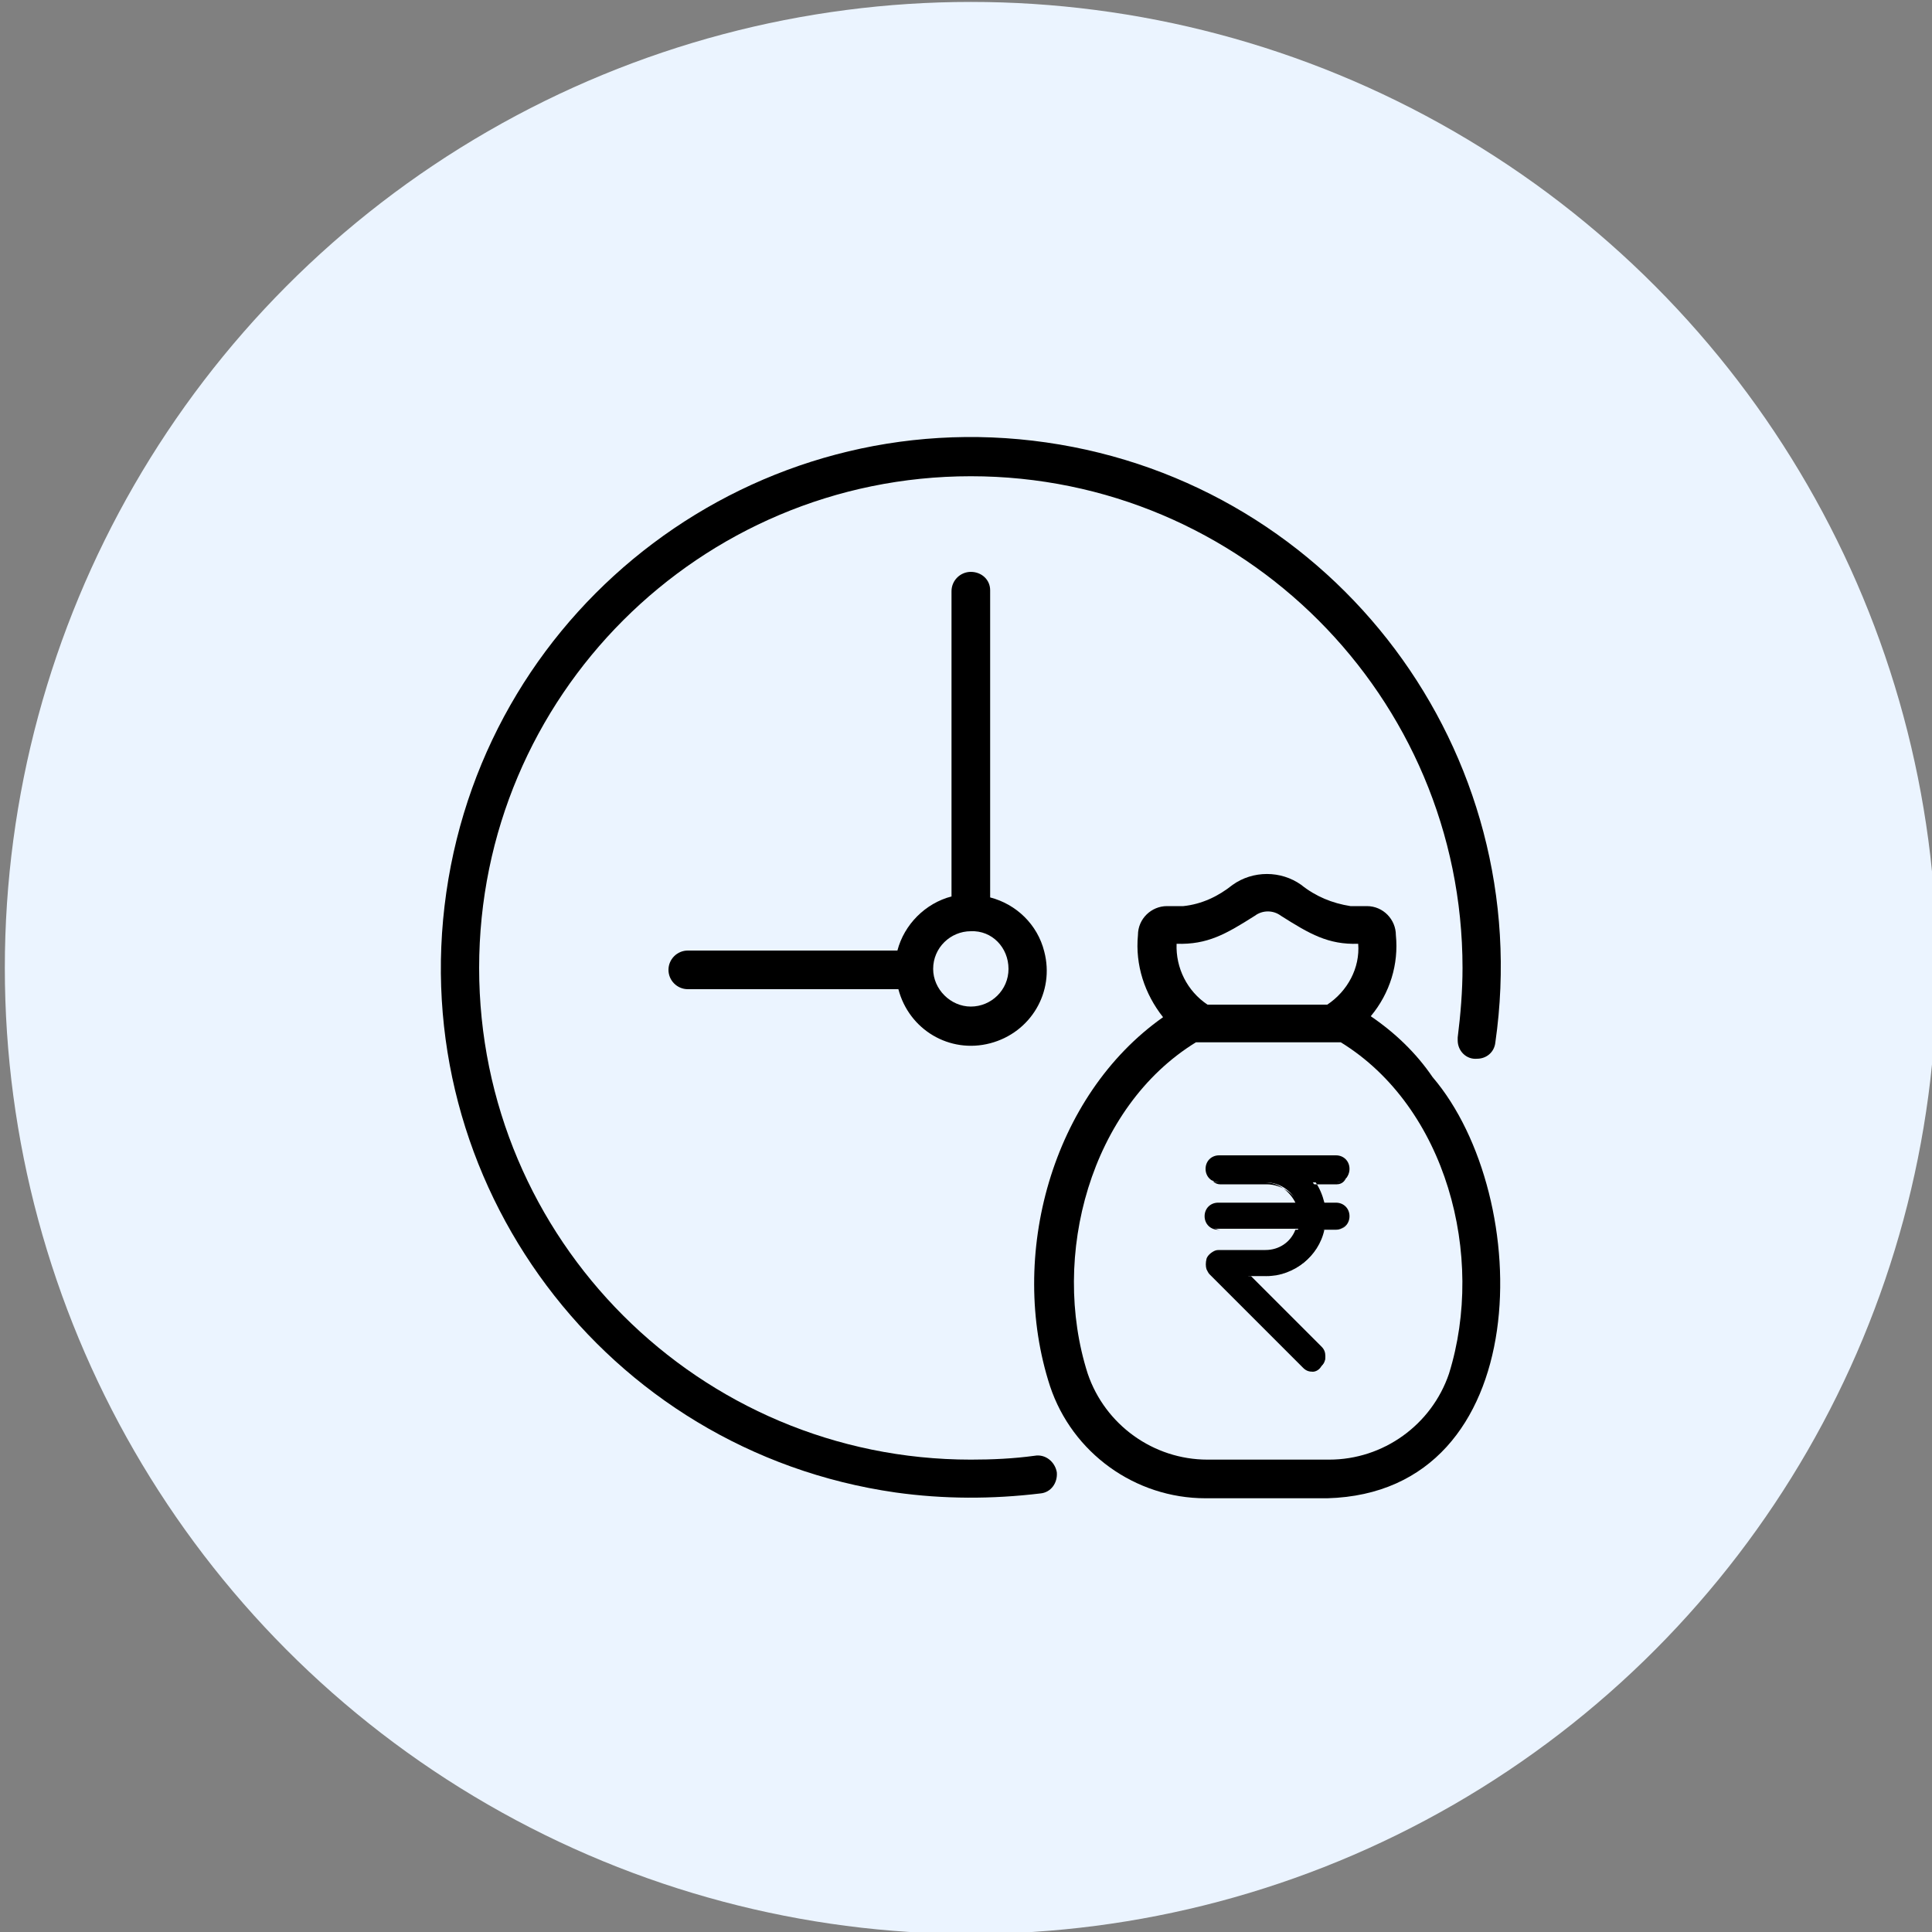<?xml version="1.0" encoding="utf-8"?>
<!-- Generator: Adobe Illustrator 23.0.5, SVG Export Plug-In . SVG Version: 6.00 Build 0)  -->
<svg version="1.1" id="Layer_1" xmlns="http://www.w3.org/2000/svg" xmlns:xlink="http://www.w3.org/1999/xlink" x="0px" y="0px"
	 viewBox="0 0 200 200" style="enable-background:new 0 0 200 200;" xml:space="preserve">
<rect x="0" y="0" width="200" height="200" fill="#808080" stroke="none"/>
<style type="text/css">
	.st0{fill:#EBF4FF;}
	.st1{display:none;}
	.st2{display:inline;}
</style>
<g>
	<g>
		<ellipse class="st0" cx="100.5" cy="100.2" rx="100" ry="100"/>
	</g>
	<g class="st1">
		<path class="st2" d="M160.5,45.8l-8.7-6c-0.8-0.6-2.2-0.4-2.8,0.4c-0.6,0.8-0.4,2.1,0.4,2.7l5.1,3.5l-23.1,5.3
			c-0.6,0.2-1.2,0.6-1.4,1.2l-4.9,12.7c-8.7-9.2-20.2-13.8-32.2-13.8C55.4,51.7,35,94.5,58.3,123l-14.8,13.8
			c-0.4,0.4-0.6,0.8-0.6,1.2l-1.4,17.1c0,1.2,0.8,1.9,1.8,2.1c1.2,0,2-0.8,2.2-1.8l1.4-16.6l14.2-13.2c8.7,9,20.2,13.2,31.8,13.2
			c8.1,0,16.4-2.3,23.5-6.6l18.4,21.2c7.9,9.2,22.7-2.3,14.2-12.3l-19-22c10.3-15.2,9.9-35.5-1.8-50.6l5.1-13.6l21.3-4.5l-3.2,4.3
			c-0.6,0.8-0.4,2.1,0.4,2.7c0.8,0.6,2.2,0.4,2.8-0.4l6.1-8.6C161.5,47.6,161.3,46.4,160.5,45.8L160.5,45.8z M146.3,144.4
			c2,2.3,1.8,5.6-0.6,7.6c-2.2,1.9-5.7,1.8-7.7-0.6l-18.2-21c3.2-2.3,5.3-4.5,7.9-7.6L146.3,144.4z M121.4,123.5
			c-15.8,15.6-41.5,15.6-57.1,0c-25.5-25.1-7.3-68,28.7-68C128.7,55.6,147.1,98.4,121.4,123.5z"/>
		<path class="st2" d="M106.9,89.7h-7.2l-0.1-0.4c-0.3-1.4-0.9-2.8-1.9-4.2l-0.5-0.7h9.7c1.1,0,1.7-0.7,1.7-1.7
			c0-1.1-0.7-1.7-1.7-1.7H82.7c-1.1,0-1.7,0.7-1.7,1.7c0,1.1,0.7,1.7,1.7,1.7h6.6c2,0,3.9,0.8,5,2.1c0.7,0.6,1.3,1.5,1.7,2.5
			l0.2,0.6H82.7c-1.1,0-1.7,0.7-1.7,1.7c0,1.1,0.7,1.7,1.7,1.7h13.5L96,93.8c-0.4,1-1,1.9-1.8,2.6c-1.1,1.3-2.9,2.1-4.9,2.1h-6.6
			c-0.6,0-1.4,0.3-1.5,0.9l0,0.1c-0.4,0.9,0,1.5,0.4,1.8l13.2,13c0.4,0.4,0.7,0.5,1.2,0.5c0.5,0,0.8-0.1,1.2-0.5
			c0.3-0.3,0.5-0.8,0.5-1.2c0-0.4-0.2-0.9-0.5-1.2l-10.3-10.1h2.5c2.9,0,5.6-1.1,7.4-3.1c1.5-1.4,2.5-3.1,3-5.2l0.1-0.4h7.2
			c1.1,0,1.7-0.7,1.7-1.7C108.7,90.4,108,89.7,106.9,89.7z"/>
	</g>
</g>
<g>
	<g>
		<g>
			<g>
				<path d="M138.3,124.8h-1.3c-0.2-0.9-0.6-1.7-1.1-2.4h2.5c0.7,0,1.2-0.5,1.2-1.2s-0.5-1.2-1.2-1.2H131h-4.8
					c-0.7,0-1.2,0.5-1.2,1.2s0.5,1.2,1.2,1.2h4.8c1.6,0,2.9,1,3.4,2.4h-8.3c-0.7,0-1.2,0.5-1.2,1.2s0.5,1.2,1.2,1.2h8.3
					c-0.5,1.4-1.8,2.4-3.4,2.4h-4.8c-0.2,0-0.3,0-0.5,0.1c-0.3,0.1-0.5,0.4-0.7,0.7c-0.1,0.3-0.1,0.6,0,0.9c0.1,0.2,0.2,0.3,0.3,0.4
					l9.7,9.7c0.2,0.2,0.5,0.4,0.9,0.4c0.3,0,0.6-0.1,0.9-0.4c0.5-0.5,0.5-1.2,0-1.7l-7.6-7.6h1.9c2.9,0,5.4-2.1,5.9-4.8h1.3
					c0.7,0,1.2-0.5,1.2-1.2S138.9,124.8,138.3,124.8z"/>
				<path d="M135.9,142c-0.4,0-0.7-0.1-1-0.4l-9.7-9.7c-0.1-0.1-0.2-0.3-0.3-0.5c-0.1-0.3-0.1-0.7,0-1.1c0.1-0.3,0.4-0.6,0.8-0.8
					c0.2-0.1,0.4-0.1,0.5-0.1h4.8c1.4,0,2.6-0.8,3.1-2.1h-8c-0.8,0-1.4-0.6-1.4-1.4s0.6-1.4,1.4-1.4h8c-0.6-1.2-1.8-2.1-3.1-2.1
					h-4.8c-0.8,0-1.4-0.6-1.4-1.4s0.6-1.4,1.4-1.4h12.1c0.8,0,1.4,0.6,1.4,1.4s-0.6,1.4-1.4,1.4h-2.1c0.4,0.6,0.7,1.3,0.9,2.1h1.2
					c0.8,0,1.4,0.6,1.4,1.4s-0.6,1.4-1.4,1.4h-1.2c-0.6,2.8-3.2,4.8-6.1,4.8h-1.5l7.3,7.3c0.3,0.3,0.4,0.6,0.4,1s-0.1,0.7-0.4,1
					C136.6,141.8,136.2,142,135.9,142z M126.2,129.9c-0.1,0-0.3,0-0.4,0.1c-0.3,0.1-0.5,0.3-0.6,0.6c-0.1,0.3-0.1,0.5,0,0.8
					c0.1,0.1,0.1,0.2,0.2,0.3l9.7,9.7c0.4,0.4,1.1,0.4,1.5,0c0.2-0.2,0.3-0.5,0.3-0.7s-0.1-0.5-0.3-0.7l-7.9-7.9h2.4
					c2.8,0,5.2-2,5.8-4.7l0-0.1h1.5c0.6,0,1-0.5,1-1c0-0.6-0.5-1-1-1h-1.5l0-0.1c-0.2-0.8-0.5-1.6-1.1-2.3l-0.2-0.3h2.8
					c0.6,0,1-0.5,1-1c0-0.6-0.5-1-1-1h-12.1c-0.6,0-1,0.5-1,1c0,0.6,0.5,1,1,1h4.8c1.6,0,3,1,3.6,2.5l0.1,0.2h-8.5c-0.6,0-1,0.5-1,1
					c0,0.6,0.5,1,1,1h8.5l-0.1,0.2c-0.5,1.5-2,2.5-3.6,2.5H126.2z"/>
			</g>
		</g>
	</g>
	<path d="M107.1,150.7c-2.2,0.3-4.4,0.4-6.6,0.4c-28.1,0-50.9-22.8-50.9-50.9s22.8-50.9,50.9-50.9s50.9,22.8,50.9,50.9l0,0
		c0,2.4-0.2,4.8-0.5,7.2c0,0.1,0,0.2,0,0.3c0,1.1,0.9,2,2,1.9c1,0,1.8-0.7,1.9-1.7c4.3-30-16.5-57.8-46.5-62.1S50.5,62.4,46.2,92.4
		s16.5,57.8,46.5,62.1c5,0.7,10,0.7,15,0.1c1.1-0.1,1.8-1.1,1.7-2.2c0,0,0,0,0,0C109.2,151.3,108.2,150.5,107.1,150.7
		C107.1,150.7,107.1,150.7,107.1,150.7z"/>
	<path d="M100.5,59.2c-1.1,0-2,0.9-2,2c0,0,0,0,0,0v31.6c-2.7,0.7-4.9,2.9-5.6,5.6H71.2c-1.1,0-2,0.9-2,2c0,1.1,0.9,2,2,2
		c0,0,0,0,0,0H93c1.1,4.2,5.3,6.7,9.5,5.6c4.2-1.1,6.7-5.3,5.6-9.5c-0.7-2.8-2.9-4.9-5.6-5.6V61.1C102.5,60,101.6,59.2,100.5,59.2
		C100.5,59.2,100.5,59.2,100.5,59.2z M104.4,100.3c0,2.2-1.8,3.9-3.9,3.9s-3.9-1.8-3.9-3.9c0-2.2,1.8-3.9,3.9-3.9
		C102.7,96.3,104.4,98.1,104.4,100.3z"/>
	<path d="M148.3,111.5c-1.7-2.5-3.9-4.6-6.4-6.3c2-2.4,2.9-5.4,2.6-8.4c0-1.6-1.3-3-3-3h-1.7c-1.9-0.3-3.6-1-5.1-2.2
		c-2.1-1.5-5-1.5-7.1,0c-1.5,1.2-3.2,2-5.1,2.2l-1.7,0c-1.6,0-3,1.3-3,3c-0.3,3.1,0.7,6.1,2.6,8.5c-11.5,8.1-16.1,24.7-11.7,38.2
		c2.3,6.9,8.8,11.6,16.1,11.6l12.6,0C159.1,154.5,158.9,123.9,148.3,111.5z M129.9,94.8c0.8-0.6,1.9-0.6,2.7,0c3,1.9,4.9,3,8,2.9
		c0.2,2.5-1.1,4.9-3.2,6.3l-12.4,0c-2.1-1.4-3.3-3.8-3.2-6.3C125,97.8,126.9,96.7,129.9,94.8z M137.6,151.1H125
		c-5.6,0-10.6-3.6-12.4-8.9c-3.9-12.2,0.3-27.6,11.2-34.3l15,0c10.9,6.7,15,22.1,11.2,34.3C148.2,147.5,143.2,151.1,137.6,151.1z"/>
</g>
</svg>

